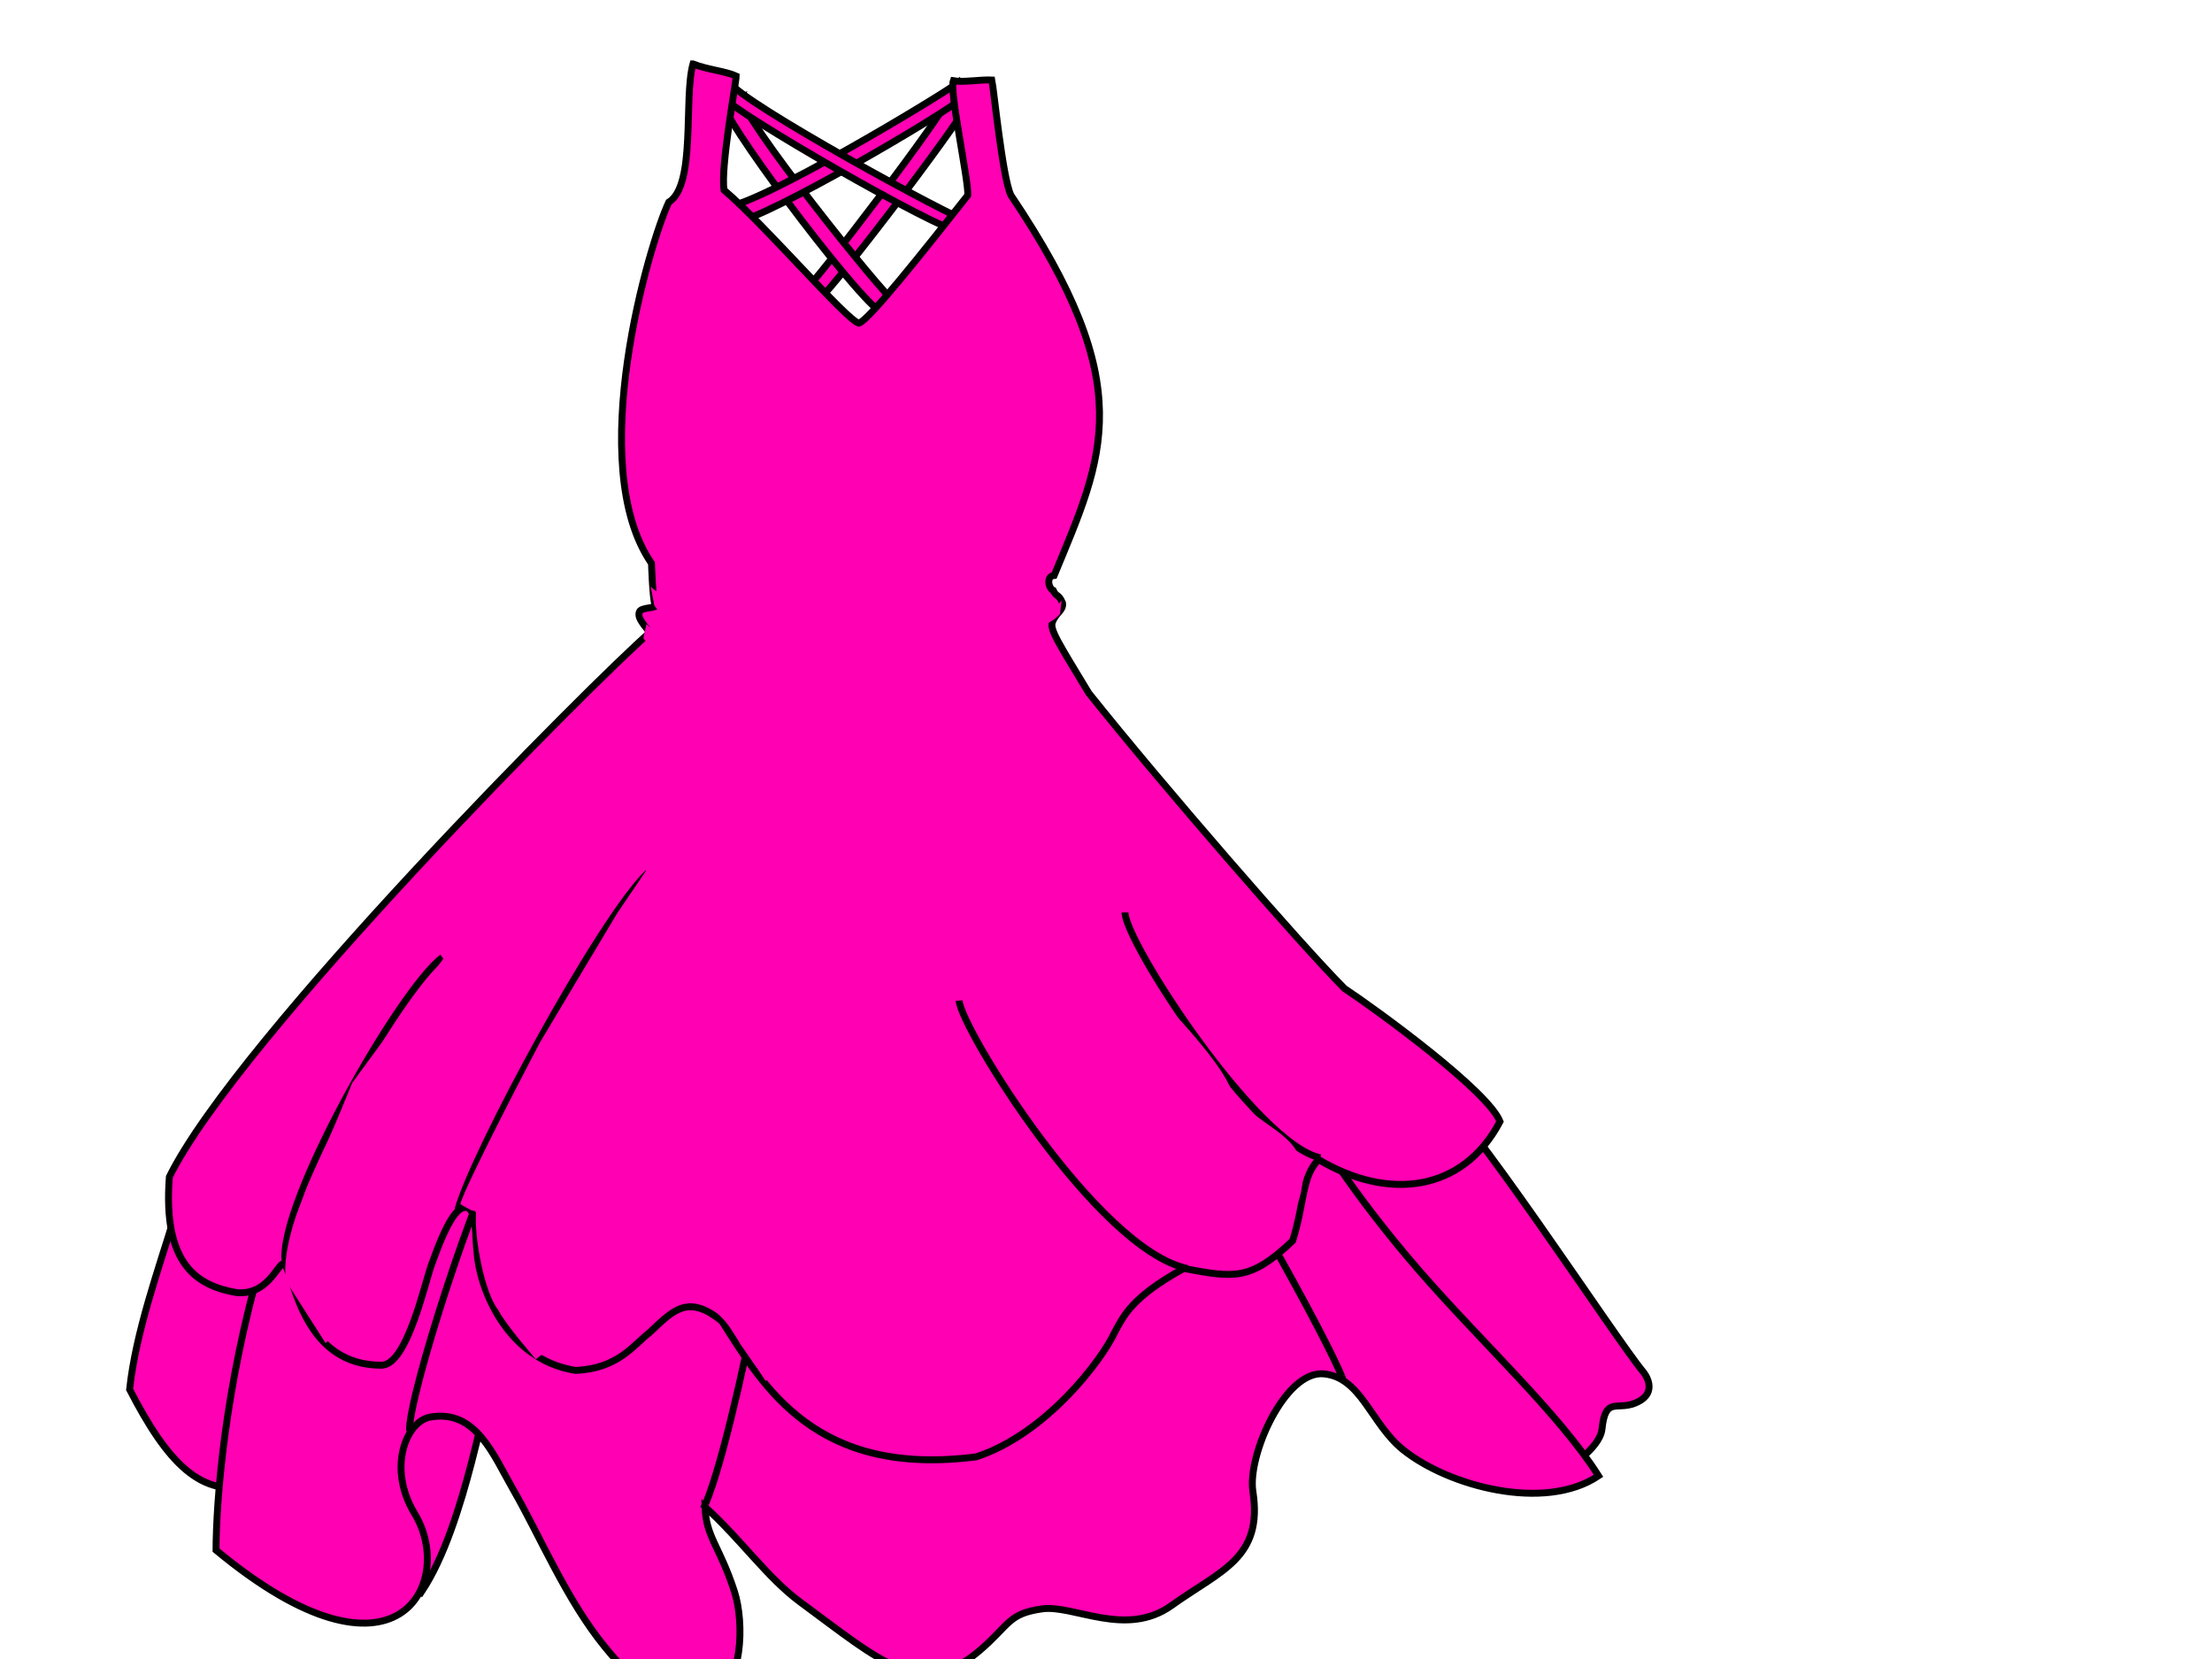 <?xml version="1.0"?><svg width="640" height="480" xmlns="http://www.w3.org/2000/svg">
 <title>hot pink dress</title>
 <g>
  <title>Layer 1</title>
  <g display="inline" id="layer1"/>
  <g display="inline" id="layer15"/>
  <g display="inline" id="layer7"/>
  <g id="layer16"/>
  <g display="inline" id="layer9"/>
  <g display="inline" id="layer6"/>
  <g display="inline" id="layer18"/>
  <g display="inline" id="layer8"/>
  <g display="inline" id="layer10"/>
  <g display="inline" id="layer2"/>
  <g display="inline" id="layer13"/>
  <g id="layer17"/>
  <g display="inline" id="layer5"/>
  <g display="inline" id="layer4"/>
  <g id="layer14"/>
  <g id="layer12"/>
  <g display="inline" id="layer3"/>
  <g display="inline" id="layer11"/>
  <g id="layer19">
   <g id="svg_2">
    <path id="svg_3" fill="#ff00b2" stroke="#000000" stroke-width="2" d="m223.5,254c9,11 31.5,25.5 31.5,25.5c0,0 25,-16.5 30,-25.5"/>
    <path id="svg_4" stroke-width="2" fill="#ff00b2" d="m208.5,114c0,1.381 -1.119,2.5 -2.5,2.5c-1.381,0 -2.5,-1.119 -2.5,-2.5c0,-1.381 1.119,-2.5 2.5,-2.5c1.381,0 2.5,1.119 2.5,2.5z"/>
    <path id="svg_5" stroke-width="2" fill="#ff00b2" d="m295,114c0,1.381 -1.119,2.5 -2.5,2.5c-1.381,0 -2.5,-1.119 -2.5,-2.5c0,-1.381 1.119,-2.5 2.5,-2.5c1.381,0 2.5,1.119 2.5,2.5z"/>
    <path id="svg_6" fill="#ff00b2" fill-rule="evenodd" stroke="#000000" stroke-width="2" d="m274.712,27.969l4.419,3.359c-1.237,3.712 -41.366,56.922 -43.841,56.745l-2.652,-3.889c2.298,-1.061 41.366,-52.326 42.073,-56.215z"/>
    <path id="svg_7" fill="#ff00b2" fill-rule="evenodd" stroke="#000000" stroke-width="2" d="m209.658,30.975l4.95,-2.652c-1.237,4.243 41.366,57.629 44.017,58.69l-2.828,3.712c-4.596,-0.177 -43.841,-52.149 -46.139,-59.751l0,0z"/>
    <path id="svg_8" fill="#ff00b2" fill-rule="evenodd" stroke="#000000" stroke-width="2" d="m278.424,28.323c-5.126,4.773 -56.568,34.648 -64.877,35.709l-3.358,-4.243c9.192,-0.354 61.695,-31.82 66.998,-35.886l1.237,4.419l0,0l0,0z"/>
    <path id="svg_9" fill="#ff00b2" fill-rule="evenodd" stroke="#000000" stroke-width="2" d="m211.072,23.727c2.828,5.657 65.761,39.952 69.473,40.482l-2.475,3.005c-7.071,-0.884 -65.938,-34.825 -68.943,-39.244c0,0 -1.186,-4.69 1.945,-4.243z"/>
    <path id="svg_10" fill="#ff00b2" fill-rule="evenodd" stroke="#000000" stroke-width="2" d="m414,314.5c9,4.5 53.5,73 61.5,82.5c0,0 5,6 -2.5,9c-5.293,2.117 -8.5,-2 -9.5,7.5c-0.61,5.799 -11,12 -11,12l-90,-109.5l51.5,-1.5z"/>
    <path id="svg_11" fill="#ff00b2" fill-rule="evenodd" stroke="#000000" stroke-width="2" d="m50.5,352c-4.75,15.5 -11.25,33.625 -13,50c10.75,20.875 20.75,32 36,27.5c2.75,-11 8.25,-46.125 15,-69.5c-5.75,-9.375 -24.25,-11.5 -38,-8z"/>
    <path id="svg_12" fill="#ff00b2" fill-rule="evenodd" stroke="#000000" stroke-width="2" d="m122,460.5c13,-19.5 18.5,-59.5 21.5,-64l1,0.5l-18.5,-20l-31,51l27,32.5z"/>
    <path id="svg_13" fill="#ff00b2" fill-rule="evenodd" stroke="#000000" stroke-width="2" d="m142.5,249c-71.009,67.848 -79.873,172.149 -80,199.5c52.767,43.765 69.389,9.07 57.5,-10.5c-8.035,-13.226 -2.477,-26.794 4.5,-28c13.273,-2.294 18.215,10.966 24,21c7.638,13.248 15.322,31.816 26.5,45.5c10.231,12.524 19.125,19 30.5,15c9.615,-3.381 9.875,-22.125 7,-31c-4.278,-13.205 -8.25,-15.75 -8.5,-24.5c10.25,9.25 18.031,20.537 27.5,27.5c23.336,17.16 34.989,28.59 52,14c8.671,-7.437 8.144,-10.609 18,-12c9.138,-1.29 24.25,8.5 37.5,-1c14.189,-10.173 26.51,-13.617 23.5,-33c-1.612,-10.376 9.266,-35.033 20.5,-34c10.875,1 13.637,14.501 23,22c13.093,10.486 40.875,18 56.5,7.5c-11.375,-18 -34.125,-38.875 -52,-59.5c-37.48,-43.246 -44.977,-71.395 -83.5,-125c-16.36,-22.765 -165.169,-11.971 -184.5,6.5z"/>
    <path id="svg_14" fill="#ff00b2" stroke="#000000" stroke-width="2" d="m118.5,414c-0.5,-10 20.5,-74 26,-79.5"/>
    <path id="svg_15" fill="#ff00b2" stroke="#000000" stroke-width="2" d="m388.5,399c-4,-11 -39,-74 -45.5,-78"/>
    <path id="svg_16" fill="#ff00b2" stroke="#000000" stroke-width="2" d="m203.5,436.5c9,-18.5 26.5,-114 25.5,-122.5"/>
    <path id="svg_17" fill="#ff00b2" fill-rule="evenodd" stroke="#000000" stroke-width="2" stroke-miterlimit="4" d="m200.5,18.5c4.168,1.658 9.599,2.124 12.5,3.5c0,1.768 -4.597,26.615 -3.5,33c11.88,10.097 35.517,37.771 39,38.5c2.776,-0.686 18.968,-21.121 31.5,-37c0.334,-3.858 -5.345,-30.057 -4.177,-33.138c2.695,0.524 7.987,-0.379 11.146,-0.221c0.589,2.74 3.1,28.411 5.53,33.359c37.255,55.329 26.897,75.188 12.5,110c-2.377,0.164 -1.668,3.737 -0.263,4.323c0.875,2 1.568,0.896 2.702,3.677c0.25,2.25 -1.913,2.712 -2.939,5.5c-0.85,2.081 1.749,6.021 10.5,20.5c21.125,26.5 61.574,73.062 74,85.5c9.421,6.251 41.572,29.661 45,38.5c-10.714,20.33 -32.197,23.058 -52.5,11c-4.924,5.089 -3.937,12.089 -7.5,23.5c-12.225,11.587 -16.857,10.744 -31.5,8c-15.173,8.393 -17.374,13.714 -20,18.5c-3.686,7.968 -19.735,29.325 -40,36c-46.428,5.968 -61.451,-20.101 -73.586,-39.177c-9.836,-8.116 -14.2,-3.152 -20.914,3.177c-4.77,3.677 -9.177,10.511 -21.5,11c-20.278,-3.223 -27.998,-24.518 -28.5,-34.5c-0.502,-3.441 0.043,-10.9 -2.5,-12.5c-3.073,-1.246 -6.371,4.448 -10.5,16c-2.007,5.188 -7.057,29.198 -14.5,29.5c-22.469,0.125 -25.101,-24.634 -28,-29c-1.661,-2.422 -4.034,8.895 -14,8c-11.38,-1.956 -21.459,-8.055 -19.5,-33.5c19.757,-40.063 122.554,-143.183 139,-157.5c-2.616,-3.237 -3.534,-4.576 -3,-6c0.53,-1.414 5.69,-0.959 4.5,-2c-0.707,-2.121 -1,-12 -1,-12c-19.672,-28.53 -0.513,-92.973 5,-104.5c7.955,-4.95 4.246,-29.991 7,-40z"/>
    <path id="svg_18" fill="#ff00b2" stroke="#000000" stroke-width="2" d="m82.5,365c-2,-17 33,-78.5 45.5,-88"/>
    <path id="svg_19" fill="#ff00b2" stroke="#000000" stroke-width="2" d="m132.5,350c4.5,-16.5 41,-84 55,-97.5"/>
    <path id="svg_20" fill="#ff00b2" stroke="#000000" stroke-width="2" d="m343.5,367c-26,-5.5 -65.5,-69.5 -66,-77.5"/>
    <path id="svg_21" fill="#ff00b2" stroke="#000000" stroke-width="2" d="m382,335c-18.5,-4 -56.5,-62.5 -56.5,-71"/>
    <path id="svg_22" stroke-width="2" fill="#ff00b2" fill-rule="evenodd" d="m133.321,270.5l-31.414,42.793c0,0 -7.439,18.418 -10.586,24.707c-3.166,6.329 -3,7.125 -5,12c-2,4.875 -5.443,17.745 -2.889,21.743l10.768,16.854l12.621,-11.596l2.5,-13l17.5,-63l6.5,-30.5l-0,0z"/>
    <path id="svg_23" stroke-width="2" fill="#ff00b2" fill-rule="evenodd" d="m178.532,264.297l-22.336,37.356c0,0 -21.328,40.562 -23.023,46.731c3.932,2.291 3.123,1.831 4.613,2.002c-0.76,7.171 2.411,23.819 6.37,28.605c2.061,4.216 10.872,14.26 10.872,14.26l10.955,-8.142l3.45,-15.122l23.388,-126.793l-14.288,21.104l0,0z"/>
    <path id="svg_24" stroke-width="2" fill="#ff00b2" fill-rule="evenodd" d="m239.478,277.529l-13.246,44.025c0,0 -8.518,23.828 -11.455,30.125c-3.082,6.607 -7.446,23.321 -9.933,26.197c3.288,1.98 7.169,6.485 9.342,10.957c2.923,3.973 7.321,10.696 7.321,10.696l14.557,-6.905l3.466,-12.823l5.876,-62.144l-5.927,-40.128l0,0z"/>
    <path id="svg_25" stroke-width="2" fill="#ff00b2" fill-rule="evenodd" d="m318.763,257.851l18.352,32.664c0,0 14.736,15.096 18.57,23.56c4.023,8.881 15.707,12.331 19.327,18.795c3.619,6.464 1.786,17.937 -4.446,20.862l-16.323,7.661l-19.002,-9.282l-4.524,-17.238l-10.145,-66.213l-1.809,-10.809l0,0z"/>
    <path id="svg_26" stroke-width="2" fill="#ff00b2" fill-rule="evenodd" d="m188.268,169.744l1.061,5.48c4.243,6.717 33.059,10.276 48.437,6.01c-5.657,-0.884 -40.659,-2.828 -49.497,-11.49z"/>
    <path id="svg_27" stroke-width="2" fill="#ff00b2" fill-rule="evenodd" d="m187.031,180.574l-0.884,4.066c4.243,6.717 33.059,10.276 48.437,6.01c-5.657,-0.884 -38.714,-1.414 -47.553,-10.076l0,0z"/>
    <path id="svg_28" stroke-width="2" fill="#ff00b2" fill-rule="evenodd" d="m307.152,173.712l-0.433,3.889c-5.557,6.717 -30.216,10.452 -50.355,6.187c7.409,-0.884 43.102,0.53 50.789,-10.076l0,0z"/>
   </g>
  </g>
 </g>
</svg>